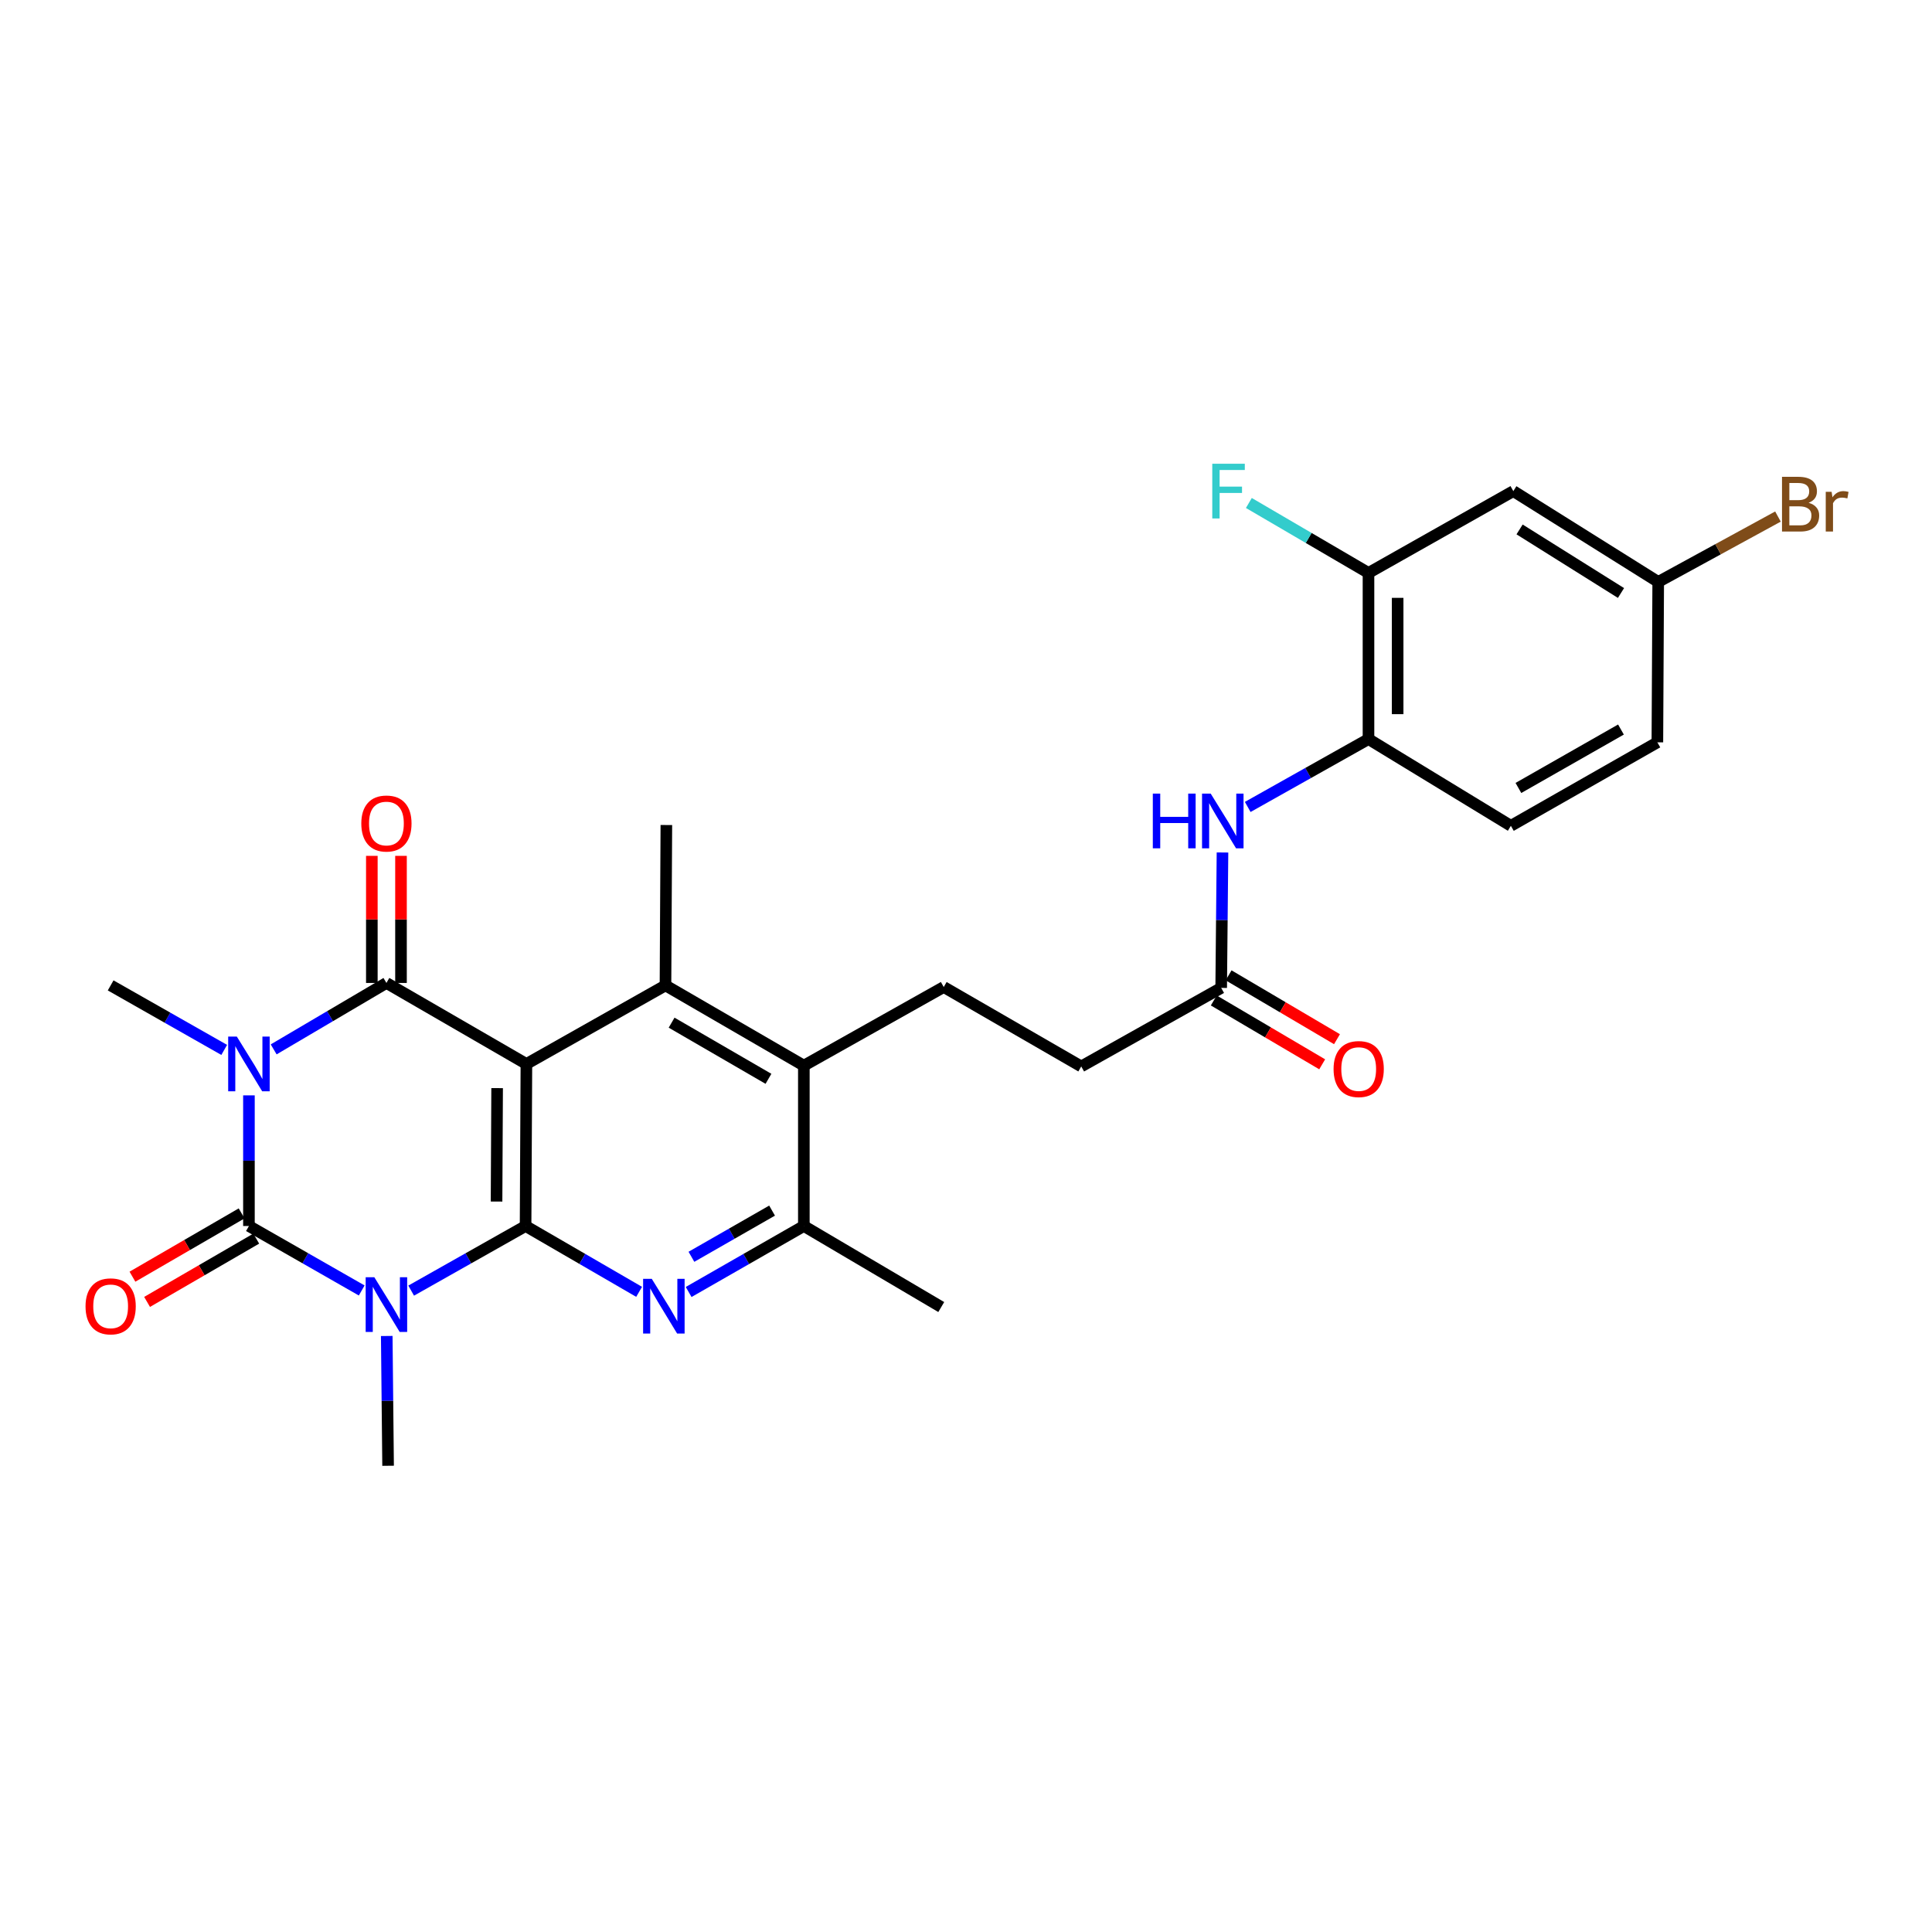 <?xml version='1.0' encoding='iso-8859-1'?>
<svg version='1.1' baseProfile='full'
              xmlns='http://www.w3.org/2000/svg'
                      xmlns:rdkit='http://www.rdkit.org/xml'
                      xmlns:xlink='http://www.w3.org/1999/xlink'
                  xml:space='preserve'
width='1000px' height='1000px' viewBox='0 0 1000 1000'>
<!-- END OF HEADER -->
<rect style='opacity:1.0;fill:#FFFFFF;stroke:none' width='1000' height='1000' x='0' y='0'> </rect>
<path class='bond-3' d='M 128.847,566.961 L 128.847,600.77' style='fill:none;fill-rule:evenodd;stroke:#0000FF;stroke-width:6px;stroke-linecap:butt;stroke-linejoin:miter;stroke-opacity:1' />
<path class='bond-3' d='M 128.847,600.77 L 128.847,634.578' style='fill:none;fill-rule:evenodd;stroke:#000000;stroke-width:6px;stroke-linecap:butt;stroke-linejoin:miter;stroke-opacity:1' />
<path class='bond-4' d='M 141.652,543.159 L 170.831,525.967' style='fill:none;fill-rule:evenodd;stroke:#0000FF;stroke-width:6px;stroke-linecap:butt;stroke-linejoin:miter;stroke-opacity:1' />
<path class='bond-4' d='M 170.831,525.967 L 200.011,508.775' style='fill:none;fill-rule:evenodd;stroke:#000000;stroke-width:6px;stroke-linecap:butt;stroke-linejoin:miter;stroke-opacity:1' />
<path class='bond-18' d='M 116.049,543.433 L 86.661,526.737' style='fill:none;fill-rule:evenodd;stroke:#0000FF;stroke-width:6px;stroke-linecap:butt;stroke-linejoin:miter;stroke-opacity:1' />
<path class='bond-18' d='M 86.661,526.737 L 57.272,510.041' style='fill:none;fill-rule:evenodd;stroke:#000000;stroke-width:6px;stroke-linecap:butt;stroke-linejoin:miter;stroke-opacity:1' />
<path class='bond-0' d='M 187.222,667.947 L 158.034,651.263' style='fill:none;fill-rule:evenodd;stroke:#0000FF;stroke-width:6px;stroke-linecap:butt;stroke-linejoin:miter;stroke-opacity:1' />
<path class='bond-0' d='M 158.034,651.263 L 128.847,634.578' style='fill:none;fill-rule:evenodd;stroke:#000000;stroke-width:6px;stroke-linecap:butt;stroke-linejoin:miter;stroke-opacity:1' />
<path class='bond-19' d='M 200.179,691.503 L 200.527,725.091' style='fill:none;fill-rule:evenodd;stroke:#0000FF;stroke-width:6px;stroke-linecap:butt;stroke-linejoin:miter;stroke-opacity:1' />
<path class='bond-19' d='M 200.527,725.091 L 200.875,758.679' style='fill:none;fill-rule:evenodd;stroke:#000000;stroke-width:6px;stroke-linecap:butt;stroke-linejoin:miter;stroke-opacity:1' />
<path class='bond-28' d='M 212.819,668.024 L 242.429,651.301' style='fill:none;fill-rule:evenodd;stroke:#0000FF;stroke-width:6px;stroke-linecap:butt;stroke-linejoin:miter;stroke-opacity:1' />
<path class='bond-28' d='M 242.429,651.301 L 272.039,634.578' style='fill:none;fill-rule:evenodd;stroke:#000000;stroke-width:6px;stroke-linecap:butt;stroke-linejoin:miter;stroke-opacity:1' />
<path class='bond-1' d='M 272.466,550.704 L 200.011,508.775' style='fill:none;fill-rule:evenodd;stroke:#000000;stroke-width:6px;stroke-linecap:butt;stroke-linejoin:miter;stroke-opacity:1' />
<path class='bond-2' d='M 272.466,550.704 L 272.039,634.578' style='fill:none;fill-rule:evenodd;stroke:#000000;stroke-width:6px;stroke-linecap:butt;stroke-linejoin:miter;stroke-opacity:1' />
<path class='bond-2' d='M 257.311,563.208 L 257.012,621.92' style='fill:none;fill-rule:evenodd;stroke:#000000;stroke-width:6px;stroke-linecap:butt;stroke-linejoin:miter;stroke-opacity:1' />
<path class='bond-6' d='M 272.466,550.704 L 344.452,510.041' style='fill:none;fill-rule:evenodd;stroke:#000000;stroke-width:6px;stroke-linecap:butt;stroke-linejoin:miter;stroke-opacity:1' />
<path class='bond-5' d='M 272.039,634.578 L 301.422,651.616' style='fill:none;fill-rule:evenodd;stroke:#000000;stroke-width:6px;stroke-linecap:butt;stroke-linejoin:miter;stroke-opacity:1' />
<path class='bond-5' d='M 301.422,651.616 L 330.805,668.653' style='fill:none;fill-rule:evenodd;stroke:#0000FF;stroke-width:6px;stroke-linecap:butt;stroke-linejoin:miter;stroke-opacity:1' />
<path class='bond-12' d='M 125.062,628.051 L 96.809,644.433' style='fill:none;fill-rule:evenodd;stroke:#000000;stroke-width:6px;stroke-linecap:butt;stroke-linejoin:miter;stroke-opacity:1' />
<path class='bond-12' d='M 96.809,644.433 L 68.556,660.815' style='fill:none;fill-rule:evenodd;stroke:#FF0000;stroke-width:6px;stroke-linecap:butt;stroke-linejoin:miter;stroke-opacity:1' />
<path class='bond-12' d='M 132.632,641.106 L 104.379,657.488' style='fill:none;fill-rule:evenodd;stroke:#000000;stroke-width:6px;stroke-linecap:butt;stroke-linejoin:miter;stroke-opacity:1' />
<path class='bond-12' d='M 104.379,657.488 L 76.126,673.87' style='fill:none;fill-rule:evenodd;stroke:#FF0000;stroke-width:6px;stroke-linecap:butt;stroke-linejoin:miter;stroke-opacity:1' />
<path class='bond-14' d='M 207.557,508.775 L 207.557,475.884' style='fill:none;fill-rule:evenodd;stroke:#000000;stroke-width:6px;stroke-linecap:butt;stroke-linejoin:miter;stroke-opacity:1' />
<path class='bond-14' d='M 207.557,475.884 L 207.557,442.992' style='fill:none;fill-rule:evenodd;stroke:#FF0000;stroke-width:6px;stroke-linecap:butt;stroke-linejoin:miter;stroke-opacity:1' />
<path class='bond-14' d='M 192.465,508.775 L 192.465,475.884' style='fill:none;fill-rule:evenodd;stroke:#000000;stroke-width:6px;stroke-linecap:butt;stroke-linejoin:miter;stroke-opacity:1' />
<path class='bond-14' d='M 192.465,475.884 L 192.465,442.992' style='fill:none;fill-rule:evenodd;stroke:#FF0000;stroke-width:6px;stroke-linecap:butt;stroke-linejoin:miter;stroke-opacity:1' />
<path class='bond-29' d='M 356.441,668.732 L 386.255,651.655' style='fill:none;fill-rule:evenodd;stroke:#0000FF;stroke-width:6px;stroke-linecap:butt;stroke-linejoin:miter;stroke-opacity:1' />
<path class='bond-29' d='M 386.255,651.655 L 416.069,634.578' style='fill:none;fill-rule:evenodd;stroke:#000000;stroke-width:6px;stroke-linecap:butt;stroke-linejoin:miter;stroke-opacity:1' />
<path class='bond-29' d='M 357.884,650.514 L 378.754,638.56' style='fill:none;fill-rule:evenodd;stroke:#0000FF;stroke-width:6px;stroke-linecap:butt;stroke-linejoin:miter;stroke-opacity:1' />
<path class='bond-29' d='M 378.754,638.56 L 399.624,626.606' style='fill:none;fill-rule:evenodd;stroke:#000000;stroke-width:6px;stroke-linecap:butt;stroke-linejoin:miter;stroke-opacity:1' />
<path class='bond-7' d='M 344.452,510.041 L 416.069,551.568' style='fill:none;fill-rule:evenodd;stroke:#000000;stroke-width:6px;stroke-linecap:butt;stroke-linejoin:miter;stroke-opacity:1' />
<path class='bond-7' d='M 347.624,529.326 L 397.756,558.394' style='fill:none;fill-rule:evenodd;stroke:#000000;stroke-width:6px;stroke-linecap:butt;stroke-linejoin:miter;stroke-opacity:1' />
<path class='bond-24' d='M 344.452,510.041 L 344.905,427.03' style='fill:none;fill-rule:evenodd;stroke:#000000;stroke-width:6px;stroke-linecap:butt;stroke-linejoin:miter;stroke-opacity:1' />
<path class='bond-8' d='M 416.069,551.568 L 416.069,634.578' style='fill:none;fill-rule:evenodd;stroke:#000000;stroke-width:6px;stroke-linecap:butt;stroke-linejoin:miter;stroke-opacity:1' />
<path class='bond-15' d='M 416.069,551.568 L 488.474,510.88' style='fill:none;fill-rule:evenodd;stroke:#000000;stroke-width:6px;stroke-linecap:butt;stroke-linejoin:miter;stroke-opacity:1' />
<path class='bond-27' d='M 416.069,634.578 L 487.191,676.524' style='fill:none;fill-rule:evenodd;stroke:#000000;stroke-width:6px;stroke-linecap:butt;stroke-linejoin:miter;stroke-opacity:1' />
<path class='bond-9' d='M 632.758,441.246 L 632.421,476.289' style='fill:none;fill-rule:evenodd;stroke:#0000FF;stroke-width:6px;stroke-linecap:butt;stroke-linejoin:miter;stroke-opacity:1' />
<path class='bond-9' d='M 632.421,476.289 L 632.085,511.332' style='fill:none;fill-rule:evenodd;stroke:#000000;stroke-width:6px;stroke-linecap:butt;stroke-linejoin:miter;stroke-opacity:1' />
<path class='bond-10' d='M 645.817,417.675 L 677.073,400.11' style='fill:none;fill-rule:evenodd;stroke:#0000FF;stroke-width:6px;stroke-linecap:butt;stroke-linejoin:miter;stroke-opacity:1' />
<path class='bond-10' d='M 677.073,400.11 L 708.329,382.545' style='fill:none;fill-rule:evenodd;stroke:#000000;stroke-width:6px;stroke-linecap:butt;stroke-linejoin:miter;stroke-opacity:1' />
<path class='bond-11' d='M 708.329,382.545 L 708.329,296.549' style='fill:none;fill-rule:evenodd;stroke:#000000;stroke-width:6px;stroke-linecap:butt;stroke-linejoin:miter;stroke-opacity:1' />
<path class='bond-11' d='M 723.421,369.645 L 723.421,309.448' style='fill:none;fill-rule:evenodd;stroke:#000000;stroke-width:6px;stroke-linecap:butt;stroke-linejoin:miter;stroke-opacity:1' />
<path class='bond-20' d='M 708.329,382.545 L 782.025,427.441' style='fill:none;fill-rule:evenodd;stroke:#000000;stroke-width:6px;stroke-linecap:butt;stroke-linejoin:miter;stroke-opacity:1' />
<path class='bond-16' d='M 708.329,296.549 L 783.3,254.193' style='fill:none;fill-rule:evenodd;stroke:#000000;stroke-width:6px;stroke-linecap:butt;stroke-linejoin:miter;stroke-opacity:1' />
<path class='bond-23' d='M 708.329,296.549 L 677.369,278.446' style='fill:none;fill-rule:evenodd;stroke:#000000;stroke-width:6px;stroke-linecap:butt;stroke-linejoin:miter;stroke-opacity:1' />
<path class='bond-23' d='M 677.369,278.446 L 646.409,260.343' style='fill:none;fill-rule:evenodd;stroke:#33CCCC;stroke-width:6px;stroke-linecap:butt;stroke-linejoin:miter;stroke-opacity:1' />
<path class='bond-13' d='M 632.085,511.332 L 559.646,551.987' style='fill:none;fill-rule:evenodd;stroke:#000000;stroke-width:6px;stroke-linecap:butt;stroke-linejoin:miter;stroke-opacity:1' />
<path class='bond-17' d='M 628.254,517.834 L 656.308,534.361' style='fill:none;fill-rule:evenodd;stroke:#000000;stroke-width:6px;stroke-linecap:butt;stroke-linejoin:miter;stroke-opacity:1' />
<path class='bond-17' d='M 656.308,534.361 L 684.362,550.887' style='fill:none;fill-rule:evenodd;stroke:#FF0000;stroke-width:6px;stroke-linecap:butt;stroke-linejoin:miter;stroke-opacity:1' />
<path class='bond-17' d='M 635.915,504.831 L 663.968,521.358' style='fill:none;fill-rule:evenodd;stroke:#000000;stroke-width:6px;stroke-linecap:butt;stroke-linejoin:miter;stroke-opacity:1' />
<path class='bond-17' d='M 663.968,521.358 L 692.022,537.885' style='fill:none;fill-rule:evenodd;stroke:#FF0000;stroke-width:6px;stroke-linecap:butt;stroke-linejoin:miter;stroke-opacity:1' />
<path class='bond-21' d='M 488.474,510.88 L 559.646,551.987' style='fill:none;fill-rule:evenodd;stroke:#000000;stroke-width:6px;stroke-linecap:butt;stroke-linejoin:miter;stroke-opacity:1' />
<path class='bond-30' d='M 783.3,254.193 L 858.287,301.202' style='fill:none;fill-rule:evenodd;stroke:#000000;stroke-width:6px;stroke-linecap:butt;stroke-linejoin:miter;stroke-opacity:1' />
<path class='bond-30' d='M 786.532,274.031 L 839.023,306.937' style='fill:none;fill-rule:evenodd;stroke:#000000;stroke-width:6px;stroke-linecap:butt;stroke-linejoin:miter;stroke-opacity:1' />
<path class='bond-25' d='M 782.025,427.441 L 857.851,384.238' style='fill:none;fill-rule:evenodd;stroke:#000000;stroke-width:6px;stroke-linecap:butt;stroke-linejoin:miter;stroke-opacity:1' />
<path class='bond-25' d='M 785.928,407.848 L 839.006,377.606' style='fill:none;fill-rule:evenodd;stroke:#000000;stroke-width:6px;stroke-linecap:butt;stroke-linejoin:miter;stroke-opacity:1' />
<path class='bond-22' d='M 858.287,301.202 L 857.851,384.238' style='fill:none;fill-rule:evenodd;stroke:#000000;stroke-width:6px;stroke-linecap:butt;stroke-linejoin:miter;stroke-opacity:1' />
<path class='bond-26' d='M 858.287,301.202 L 889.275,284.284' style='fill:none;fill-rule:evenodd;stroke:#000000;stroke-width:6px;stroke-linecap:butt;stroke-linejoin:miter;stroke-opacity:1' />
<path class='bond-26' d='M 889.275,284.284 L 920.264,267.365' style='fill:none;fill-rule:evenodd;stroke:#7F4C19;stroke-width:6px;stroke-linecap:butt;stroke-linejoin:miter;stroke-opacity:1' />
<path  class='atom-0' d='M 122.587 536.544
L 131.867 551.544
Q 132.787 553.024, 134.267 555.704
Q 135.747 558.384, 135.827 558.544
L 135.827 536.544
L 139.587 536.544
L 139.587 564.864
L 135.707 564.864
L 125.747 548.464
Q 124.587 546.544, 123.347 544.344
Q 122.147 542.144, 121.787 541.464
L 121.787 564.864
L 118.107 564.864
L 118.107 536.544
L 122.587 536.544
' fill='#0000FF'/>
<path  class='atom-1' d='M 193.751 661.098
L 203.031 676.098
Q 203.951 677.578, 205.431 680.258
Q 206.911 682.938, 206.991 683.098
L 206.991 661.098
L 210.751 661.098
L 210.751 689.418
L 206.871 689.418
L 196.911 673.018
Q 195.751 671.098, 194.511 668.898
Q 193.311 666.698, 192.951 666.018
L 192.951 689.418
L 189.271 689.418
L 189.271 661.098
L 193.751 661.098
' fill='#0000FF'/>
<path  class='atom-6' d='M 337.354 661.919
L 346.634 676.919
Q 347.554 678.399, 349.034 681.079
Q 350.514 683.759, 350.594 683.919
L 350.594 661.919
L 354.354 661.919
L 354.354 690.239
L 350.474 690.239
L 340.514 673.839
Q 339.354 671.919, 338.114 669.719
Q 336.914 667.519, 336.554 666.839
L 336.554 690.239
L 332.874 690.239
L 332.874 661.919
L 337.354 661.919
' fill='#0000FF'/>
<path  class='atom-10' d='M 596.695 410.766
L 600.535 410.766
L 600.535 422.806
L 615.015 422.806
L 615.015 410.766
L 618.855 410.766
L 618.855 439.086
L 615.015 439.086
L 615.015 426.006
L 600.535 426.006
L 600.535 439.086
L 596.695 439.086
L 596.695 410.766
' fill='#0000FF'/>
<path  class='atom-10' d='M 626.655 410.766
L 635.935 425.766
Q 636.855 427.246, 638.335 429.926
Q 639.815 432.606, 639.895 432.766
L 639.895 410.766
L 643.655 410.766
L 643.655 439.086
L 639.775 439.086
L 629.815 422.686
Q 628.655 420.766, 627.415 418.566
Q 626.215 416.366, 625.855 415.686
L 625.855 439.086
L 622.175 439.086
L 622.175 410.766
L 626.655 410.766
' fill='#0000FF'/>
<path  class='atom-13' d='M 44.272 676.159
Q 44.272 669.359, 47.632 665.559
Q 50.992 661.759, 57.272 661.759
Q 63.552 661.759, 66.912 665.559
Q 70.272 669.359, 70.272 676.159
Q 70.272 683.039, 66.872 686.959
Q 63.472 690.839, 57.272 690.839
Q 51.032 690.839, 47.632 686.959
Q 44.272 683.079, 44.272 676.159
M 57.272 687.639
Q 61.592 687.639, 63.912 684.759
Q 66.272 681.839, 66.272 676.159
Q 66.272 670.599, 63.912 667.799
Q 61.592 664.959, 57.272 664.959
Q 52.952 664.959, 50.592 667.759
Q 48.272 670.559, 48.272 676.159
Q 48.272 681.879, 50.592 684.759
Q 52.952 687.639, 57.272 687.639
' fill='#FF0000'/>
<path  class='atom-15' d='M 187.011 426.247
Q 187.011 419.447, 190.371 415.647
Q 193.731 411.847, 200.011 411.847
Q 206.291 411.847, 209.651 415.647
Q 213.011 419.447, 213.011 426.247
Q 213.011 433.127, 209.611 437.047
Q 206.211 440.927, 200.011 440.927
Q 193.771 440.927, 190.371 437.047
Q 187.011 433.167, 187.011 426.247
M 200.011 437.727
Q 204.331 437.727, 206.651 434.847
Q 209.011 431.927, 209.011 426.247
Q 209.011 420.687, 206.651 417.887
Q 204.331 415.047, 200.011 415.047
Q 195.691 415.047, 193.331 417.847
Q 191.011 420.647, 191.011 426.247
Q 191.011 431.967, 193.331 434.847
Q 195.691 437.727, 200.011 437.727
' fill='#FF0000'/>
<path  class='atom-18' d='M 690.257 553.341
Q 690.257 546.541, 693.617 542.741
Q 696.977 538.941, 703.257 538.941
Q 709.537 538.941, 712.897 542.741
Q 716.257 546.541, 716.257 553.341
Q 716.257 560.221, 712.857 564.141
Q 709.457 568.021, 703.257 568.021
Q 697.017 568.021, 693.617 564.141
Q 690.257 560.261, 690.257 553.341
M 703.257 564.821
Q 707.577 564.821, 709.897 561.941
Q 712.257 559.021, 712.257 553.341
Q 712.257 547.781, 709.897 544.981
Q 707.577 542.141, 703.257 542.141
Q 698.937 542.141, 696.577 544.941
Q 694.257 547.741, 694.257 553.341
Q 694.257 559.061, 696.577 561.941
Q 698.937 564.821, 703.257 564.821
' fill='#FF0000'/>
<path  class='atom-24' d='M 627.471 240.033
L 644.311 240.033
L 644.311 243.273
L 631.271 243.273
L 631.271 251.873
L 642.871 251.873
L 642.871 255.153
L 631.271 255.153
L 631.271 268.353
L 627.471 268.353
L 627.471 240.033
' fill='#33CCCC'/>
<path  class='atom-27' d='M 936.123 260.247
Q 938.843 261.007, 940.203 262.687
Q 941.603 264.327, 941.603 266.767
Q 941.603 270.687, 939.083 272.927
Q 936.603 275.127, 931.883 275.127
L 922.363 275.127
L 922.363 246.807
L 930.723 246.807
Q 935.563 246.807, 938.003 248.767
Q 940.443 250.727, 940.443 254.327
Q 940.443 258.607, 936.123 260.247
M 926.163 250.007
L 926.163 258.887
L 930.723 258.887
Q 933.523 258.887, 934.963 257.767
Q 936.443 256.607, 936.443 254.327
Q 936.443 250.007, 930.723 250.007
L 926.163 250.007
M 931.883 271.927
Q 934.643 271.927, 936.123 270.607
Q 937.603 269.287, 937.603 266.767
Q 937.603 264.447, 935.963 263.287
Q 934.363 262.087, 931.283 262.087
L 926.163 262.087
L 926.163 271.927
L 931.883 271.927
' fill='#7F4C19'/>
<path  class='atom-27' d='M 948.043 254.567
L 948.483 257.407
Q 950.643 254.207, 954.163 254.207
Q 955.283 254.207, 956.803 254.607
L 956.203 257.967
Q 954.483 257.567, 953.523 257.567
Q 951.843 257.567, 950.723 258.247
Q 949.643 258.887, 948.763 260.447
L 948.763 275.127
L 945.003 275.127
L 945.003 254.567
L 948.043 254.567
' fill='#7F4C19'/>
</svg>
